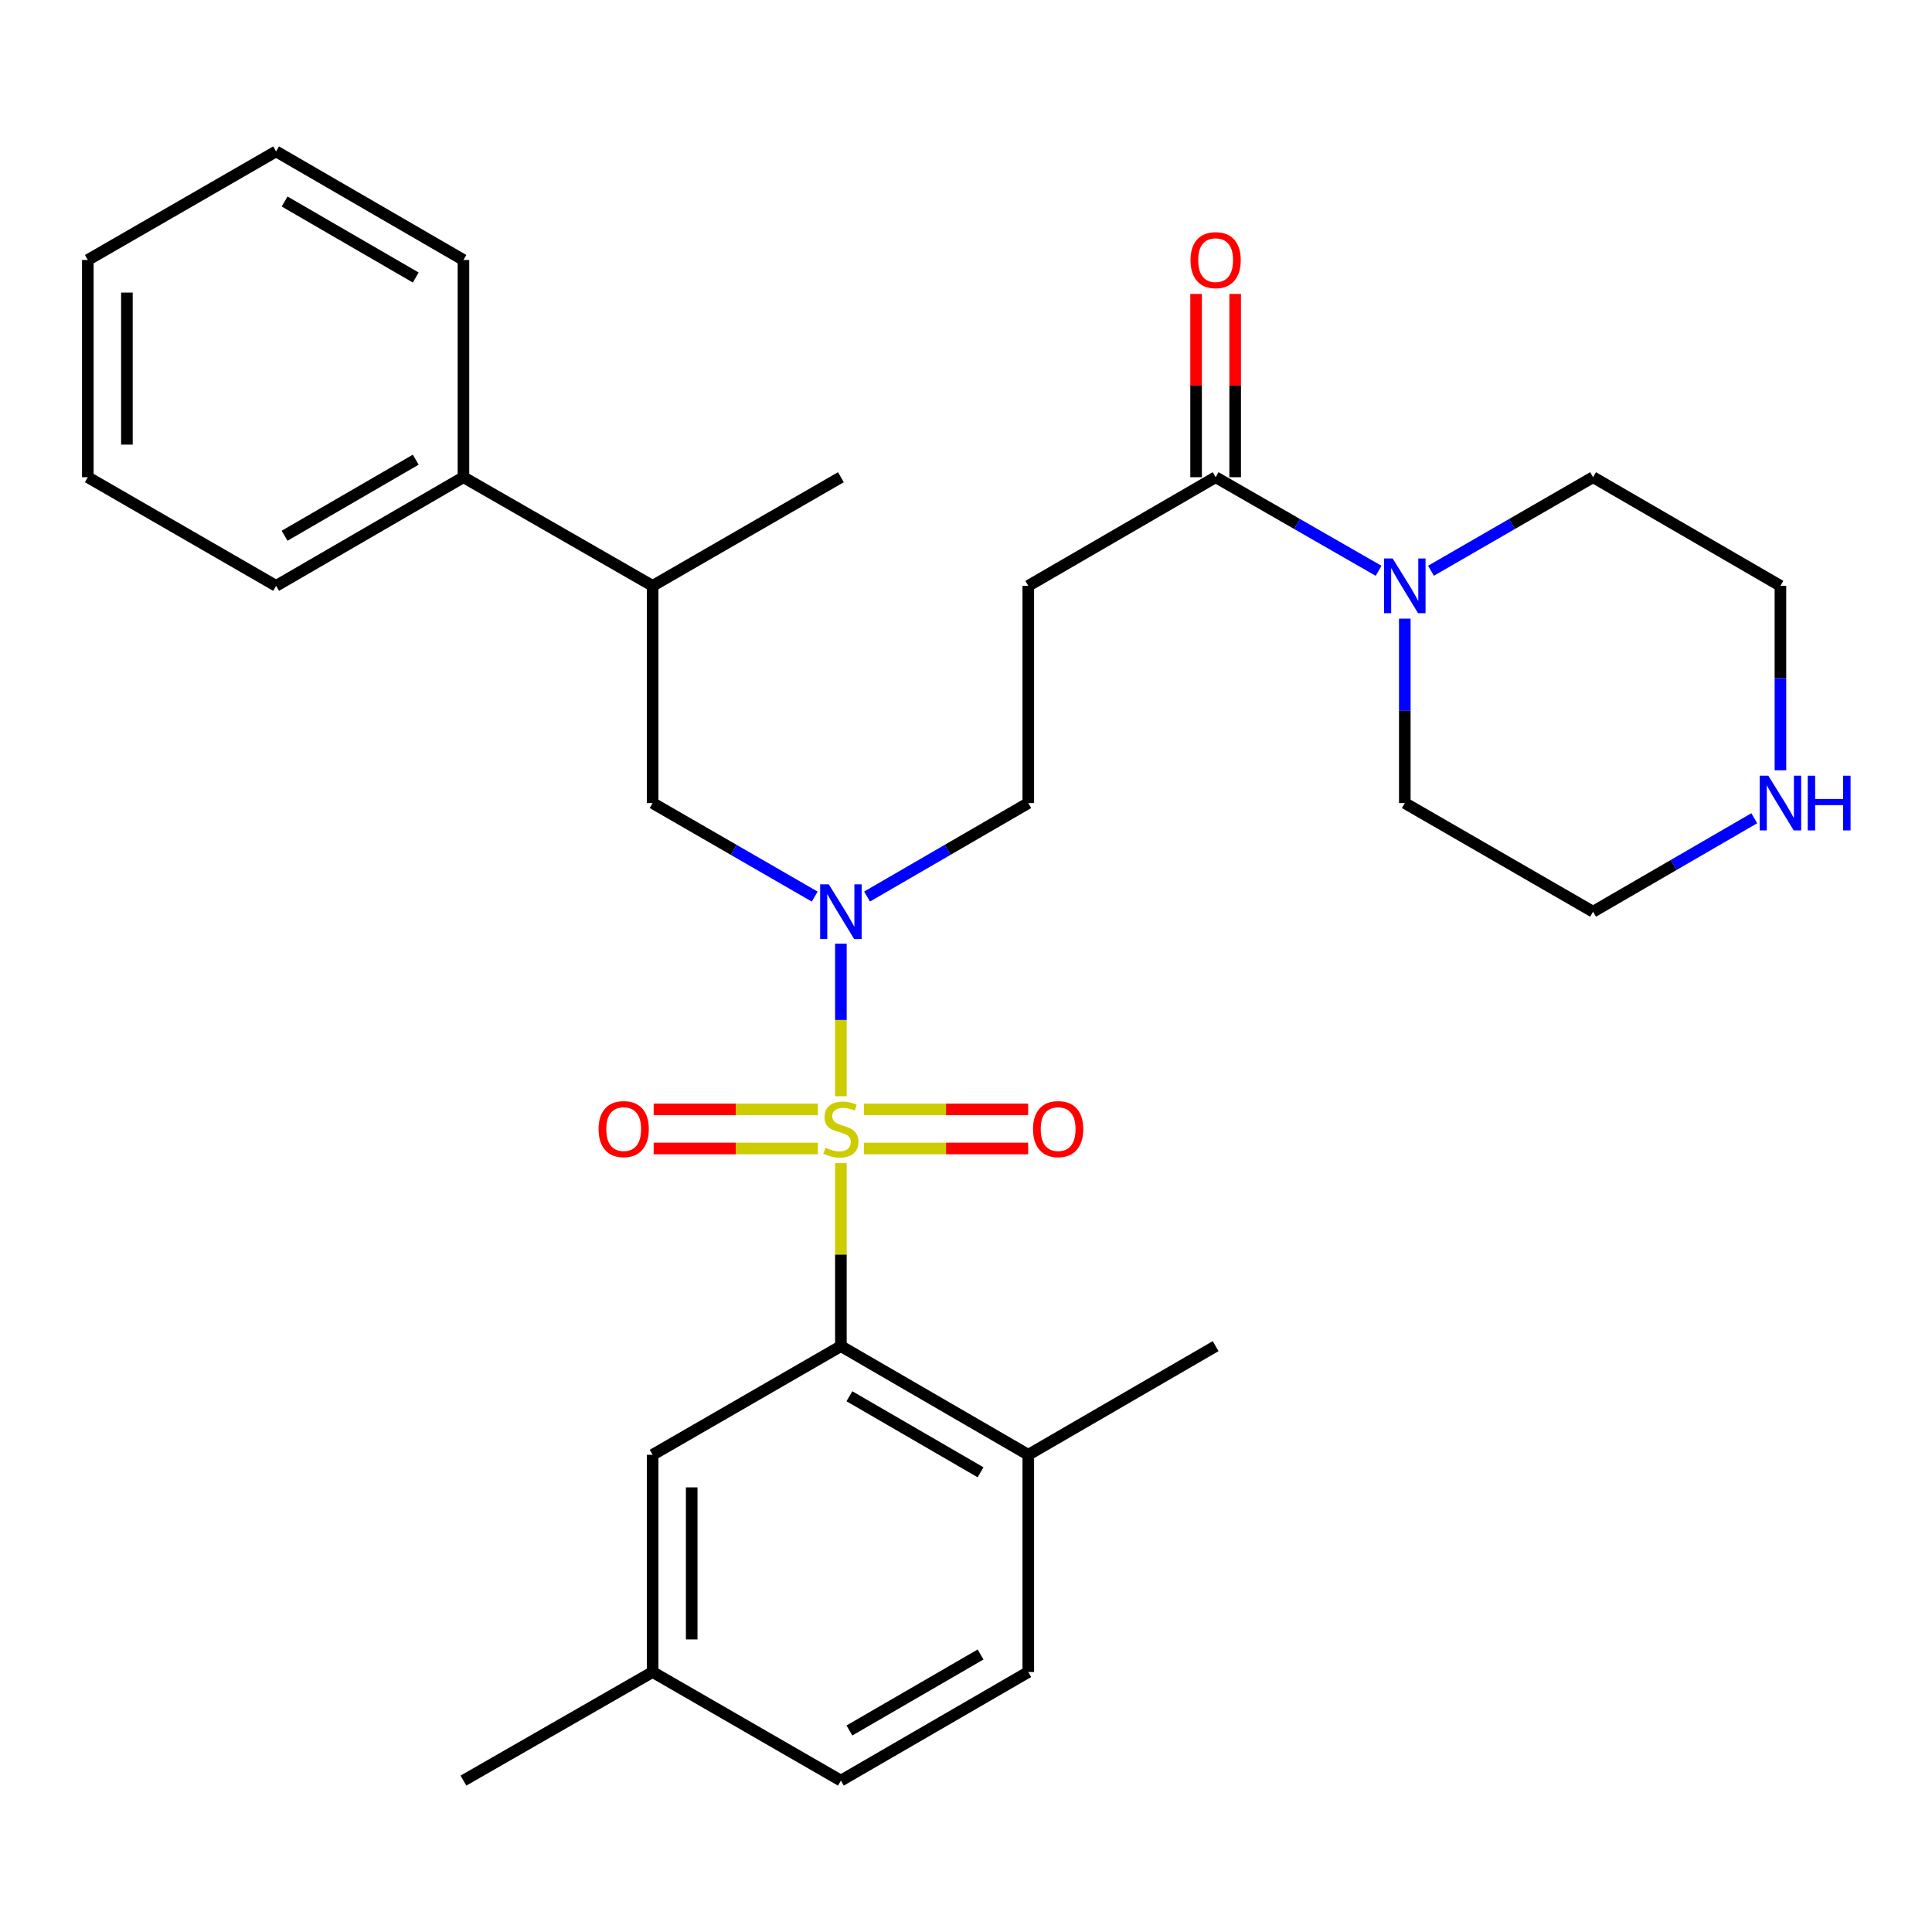 <?xml version='1.0' encoding='iso-8859-1'?>
<svg version='1.1' baseProfile='full'
              xmlns='http://www.w3.org/2000/svg'
                      xmlns:rdkit='http://www.rdkit.org/xml'
                      xmlns:xlink='http://www.w3.org/1999/xlink'
                  xml:space='preserve'
width='1000px' height='1000px' viewBox='0 0 1000 1000'>
<!-- END OF HEADER -->
<rect style='opacity:1.0;fill:#FFFFFF;stroke:none' width='1000' height='1000' x='0' y='0'> </rect>
<path class='bond-0' d='M 435.246,602.027 L 435.246,649.394' style='fill:none;fill-rule:evenodd;stroke:#CCCC00;stroke-width:6px;stroke-linecap:butt;stroke-linejoin:miter;stroke-opacity:1' />
<path class='bond-0' d='M 435.246,649.394 L 435.246,696.762' style='fill:none;fill-rule:evenodd;stroke:#000000;stroke-width:6px;stroke-linecap:butt;stroke-linejoin:miter;stroke-opacity:1' />
<path class='bond-1' d='M 435.246,567.405 L 435.246,527.926' style='fill:none;fill-rule:evenodd;stroke:#CCCC00;stroke-width:6px;stroke-linecap:butt;stroke-linejoin:miter;stroke-opacity:1' />
<path class='bond-1' d='M 435.246,527.926 L 435.246,488.447' style='fill:none;fill-rule:evenodd;stroke:#0000FF;stroke-width:6px;stroke-linecap:butt;stroke-linejoin:miter;stroke-opacity:1' />
<path class='bond-5' d='M 423.355,574.22 L 380.845,574.22' style='fill:none;fill-rule:evenodd;stroke:#CCCC00;stroke-width:6px;stroke-linecap:butt;stroke-linejoin:miter;stroke-opacity:1' />
<path class='bond-5' d='M 380.845,574.22 L 338.334,574.22' style='fill:none;fill-rule:evenodd;stroke:#FF0000;stroke-width:6px;stroke-linecap:butt;stroke-linejoin:miter;stroke-opacity:1' />
<path class='bond-5' d='M 423.355,594.452 L 380.845,594.452' style='fill:none;fill-rule:evenodd;stroke:#CCCC00;stroke-width:6px;stroke-linecap:butt;stroke-linejoin:miter;stroke-opacity:1' />
<path class='bond-5' d='M 380.845,594.452 L 338.334,594.452' style='fill:none;fill-rule:evenodd;stroke:#FF0000;stroke-width:6px;stroke-linecap:butt;stroke-linejoin:miter;stroke-opacity:1' />
<path class='bond-6' d='M 447.137,594.452 L 489.659,594.452' style='fill:none;fill-rule:evenodd;stroke:#CCCC00;stroke-width:6px;stroke-linecap:butt;stroke-linejoin:miter;stroke-opacity:1' />
<path class='bond-6' d='M 489.659,594.452 L 532.18,594.452' style='fill:none;fill-rule:evenodd;stroke:#FF0000;stroke-width:6px;stroke-linecap:butt;stroke-linejoin:miter;stroke-opacity:1' />
<path class='bond-6' d='M 447.137,574.22 L 489.659,574.22' style='fill:none;fill-rule:evenodd;stroke:#CCCC00;stroke-width:6px;stroke-linecap:butt;stroke-linejoin:miter;stroke-opacity:1' />
<path class='bond-6' d='M 489.659,574.22 L 532.18,574.22' style='fill:none;fill-rule:evenodd;stroke:#FF0000;stroke-width:6px;stroke-linecap:butt;stroke-linejoin:miter;stroke-opacity:1' />
<path class='bond-9' d='M 435.246,696.762 L 532.239,752.997' style='fill:none;fill-rule:evenodd;stroke:#000000;stroke-width:6px;stroke-linecap:butt;stroke-linejoin:miter;stroke-opacity:1' />
<path class='bond-9' d='M 439.647,722.7 L 507.542,762.065' style='fill:none;fill-rule:evenodd;stroke:#000000;stroke-width:6px;stroke-linecap:butt;stroke-linejoin:miter;stroke-opacity:1' />
<path class='bond-10' d='M 435.246,696.762 L 337.793,752.997' style='fill:none;fill-rule:evenodd;stroke:#000000;stroke-width:6px;stroke-linecap:butt;stroke-linejoin:miter;stroke-opacity:1' />
<path class='bond-7' d='M 421.693,464.079 L 379.743,439.871' style='fill:none;fill-rule:evenodd;stroke:#0000FF;stroke-width:6px;stroke-linecap:butt;stroke-linejoin:miter;stroke-opacity:1' />
<path class='bond-7' d='M 379.743,439.871 L 337.793,415.664' style='fill:none;fill-rule:evenodd;stroke:#000000;stroke-width:6px;stroke-linecap:butt;stroke-linejoin:miter;stroke-opacity:1' />
<path class='bond-8' d='M 448.789,464.047 L 490.514,439.856' style='fill:none;fill-rule:evenodd;stroke:#0000FF;stroke-width:6px;stroke-linecap:butt;stroke-linejoin:miter;stroke-opacity:1' />
<path class='bond-8' d='M 490.514,439.856 L 532.239,415.664' style='fill:none;fill-rule:evenodd;stroke:#000000;stroke-width:6px;stroke-linecap:butt;stroke-linejoin:miter;stroke-opacity:1' />
<path class='bond-2' d='M 629.209,247.003 L 532.239,303.238' style='fill:none;fill-rule:evenodd;stroke:#000000;stroke-width:6px;stroke-linecap:butt;stroke-linejoin:miter;stroke-opacity:1' />
<path class='bond-3' d='M 629.209,247.003 L 671.385,271.226' style='fill:none;fill-rule:evenodd;stroke:#000000;stroke-width:6px;stroke-linecap:butt;stroke-linejoin:miter;stroke-opacity:1' />
<path class='bond-3' d='M 671.385,271.226 L 713.56,295.449' style='fill:none;fill-rule:evenodd;stroke:#0000FF;stroke-width:6px;stroke-linecap:butt;stroke-linejoin:miter;stroke-opacity:1' />
<path class='bond-13' d='M 639.325,247.003 L 639.325,199.57' style='fill:none;fill-rule:evenodd;stroke:#000000;stroke-width:6px;stroke-linecap:butt;stroke-linejoin:miter;stroke-opacity:1' />
<path class='bond-13' d='M 639.325,199.57 L 639.325,152.137' style='fill:none;fill-rule:evenodd;stroke:#FF0000;stroke-width:6px;stroke-linecap:butt;stroke-linejoin:miter;stroke-opacity:1' />
<path class='bond-13' d='M 619.093,247.003 L 619.093,199.57' style='fill:none;fill-rule:evenodd;stroke:#000000;stroke-width:6px;stroke-linecap:butt;stroke-linejoin:miter;stroke-opacity:1' />
<path class='bond-13' d='M 619.093,199.57 L 619.093,152.137' style='fill:none;fill-rule:evenodd;stroke:#FF0000;stroke-width:6px;stroke-linecap:butt;stroke-linejoin:miter;stroke-opacity:1' />
<path class='bond-18' d='M 727.123,320.209 L 727.123,367.936' style='fill:none;fill-rule:evenodd;stroke:#0000FF;stroke-width:6px;stroke-linecap:butt;stroke-linejoin:miter;stroke-opacity:1' />
<path class='bond-18' d='M 727.123,367.936 L 727.123,415.664' style='fill:none;fill-rule:evenodd;stroke:#000000;stroke-width:6px;stroke-linecap:butt;stroke-linejoin:miter;stroke-opacity:1' />
<path class='bond-19' d='M 740.676,295.417 L 782.621,271.21' style='fill:none;fill-rule:evenodd;stroke:#0000FF;stroke-width:6px;stroke-linecap:butt;stroke-linejoin:miter;stroke-opacity:1' />
<path class='bond-19' d='M 782.621,271.21 L 824.566,247.003' style='fill:none;fill-rule:evenodd;stroke:#000000;stroke-width:6px;stroke-linecap:butt;stroke-linejoin:miter;stroke-opacity:1' />
<path class='bond-4' d='M 532.239,303.238 L 532.239,415.664' style='fill:none;fill-rule:evenodd;stroke:#000000;stroke-width:6px;stroke-linecap:butt;stroke-linejoin:miter;stroke-opacity:1' />
<path class='bond-11' d='M 337.793,415.664 L 337.793,303.238' style='fill:none;fill-rule:evenodd;stroke:#000000;stroke-width:6px;stroke-linecap:butt;stroke-linejoin:miter;stroke-opacity:1' />
<path class='bond-15' d='M 532.239,752.997 L 532.239,865.434' style='fill:none;fill-rule:evenodd;stroke:#000000;stroke-width:6px;stroke-linecap:butt;stroke-linejoin:miter;stroke-opacity:1' />
<path class='bond-22' d='M 532.239,752.997 L 629.209,696.762' style='fill:none;fill-rule:evenodd;stroke:#000000;stroke-width:6px;stroke-linecap:butt;stroke-linejoin:miter;stroke-opacity:1' />
<path class='bond-16' d='M 337.793,752.997 L 337.793,865.434' style='fill:none;fill-rule:evenodd;stroke:#000000;stroke-width:6px;stroke-linecap:butt;stroke-linejoin:miter;stroke-opacity:1' />
<path class='bond-16' d='M 358.025,769.862 L 358.025,848.568' style='fill:none;fill-rule:evenodd;stroke:#000000;stroke-width:6px;stroke-linecap:butt;stroke-linejoin:miter;stroke-opacity:1' />
<path class='bond-14' d='M 337.793,303.238 L 239.878,247.003' style='fill:none;fill-rule:evenodd;stroke:#000000;stroke-width:6px;stroke-linecap:butt;stroke-linejoin:miter;stroke-opacity:1' />
<path class='bond-23' d='M 337.793,303.238 L 435.246,247.003' style='fill:none;fill-rule:evenodd;stroke:#000000;stroke-width:6px;stroke-linecap:butt;stroke-linejoin:miter;stroke-opacity:1' />
<path class='bond-12' d='M 921.547,398.693 L 921.547,350.966' style='fill:none;fill-rule:evenodd;stroke:#0000FF;stroke-width:6px;stroke-linecap:butt;stroke-linejoin:miter;stroke-opacity:1' />
<path class='bond-12' d='M 921.547,350.966 L 921.547,303.238' style='fill:none;fill-rule:evenodd;stroke:#000000;stroke-width:6px;stroke-linecap:butt;stroke-linejoin:miter;stroke-opacity:1' />
<path class='bond-31' d='M 908.004,423.517 L 866.285,447.708' style='fill:none;fill-rule:evenodd;stroke:#0000FF;stroke-width:6px;stroke-linecap:butt;stroke-linejoin:miter;stroke-opacity:1' />
<path class='bond-31' d='M 866.285,447.708 L 824.566,471.899' style='fill:none;fill-rule:evenodd;stroke:#000000;stroke-width:6px;stroke-linecap:butt;stroke-linejoin:miter;stroke-opacity:1' />
<path class='bond-24' d='M 239.878,247.003 L 142.908,303.238' style='fill:none;fill-rule:evenodd;stroke:#000000;stroke-width:6px;stroke-linecap:butt;stroke-linejoin:miter;stroke-opacity:1' />
<path class='bond-24' d='M 215.183,237.936 L 147.304,277.301' style='fill:none;fill-rule:evenodd;stroke:#000000;stroke-width:6px;stroke-linecap:butt;stroke-linejoin:miter;stroke-opacity:1' />
<path class='bond-25' d='M 239.878,247.003 L 239.878,134.566' style='fill:none;fill-rule:evenodd;stroke:#000000;stroke-width:6px;stroke-linecap:butt;stroke-linejoin:miter;stroke-opacity:1' />
<path class='bond-30' d='M 532.239,865.434 L 435.246,921.635' style='fill:none;fill-rule:evenodd;stroke:#000000;stroke-width:6px;stroke-linecap:butt;stroke-linejoin:miter;stroke-opacity:1' />
<path class='bond-30' d='M 507.546,856.358 L 439.651,895.699' style='fill:none;fill-rule:evenodd;stroke:#000000;stroke-width:6px;stroke-linecap:butt;stroke-linejoin:miter;stroke-opacity:1' />
<path class='bond-17' d='M 337.793,865.434 L 435.246,921.635' style='fill:none;fill-rule:evenodd;stroke:#000000;stroke-width:6px;stroke-linecap:butt;stroke-linejoin:miter;stroke-opacity:1' />
<path class='bond-26' d='M 337.793,865.434 L 239.878,921.635' style='fill:none;fill-rule:evenodd;stroke:#000000;stroke-width:6px;stroke-linecap:butt;stroke-linejoin:miter;stroke-opacity:1' />
<path class='bond-20' d='M 727.123,415.664 L 824.566,471.899' style='fill:none;fill-rule:evenodd;stroke:#000000;stroke-width:6px;stroke-linecap:butt;stroke-linejoin:miter;stroke-opacity:1' />
<path class='bond-21' d='M 824.566,247.003 L 921.547,303.238' style='fill:none;fill-rule:evenodd;stroke:#000000;stroke-width:6px;stroke-linecap:butt;stroke-linejoin:miter;stroke-opacity:1' />
<path class='bond-27' d='M 142.908,303.238 L 45.455,247.003' style='fill:none;fill-rule:evenodd;stroke:#000000;stroke-width:6px;stroke-linecap:butt;stroke-linejoin:miter;stroke-opacity:1' />
<path class='bond-28' d='M 239.878,134.566 L 142.908,78.365' style='fill:none;fill-rule:evenodd;stroke:#000000;stroke-width:6px;stroke-linecap:butt;stroke-linejoin:miter;stroke-opacity:1' />
<path class='bond-28' d='M 215.187,143.641 L 147.308,104.3' style='fill:none;fill-rule:evenodd;stroke:#000000;stroke-width:6px;stroke-linecap:butt;stroke-linejoin:miter;stroke-opacity:1' />
<path class='bond-32' d='M 45.455,247.003 L 45.455,134.566' style='fill:none;fill-rule:evenodd;stroke:#000000;stroke-width:6px;stroke-linecap:butt;stroke-linejoin:miter;stroke-opacity:1' />
<path class='bond-32' d='M 65.687,230.138 L 65.687,151.432' style='fill:none;fill-rule:evenodd;stroke:#000000;stroke-width:6px;stroke-linecap:butt;stroke-linejoin:miter;stroke-opacity:1' />
<path class='bond-29' d='M 142.908,78.365 L 45.455,134.566' style='fill:none;fill-rule:evenodd;stroke:#000000;stroke-width:6px;stroke-linecap:butt;stroke-linejoin:miter;stroke-opacity:1' />
<path  class='atom-0' d='M 427.246 594.056
Q 427.566 594.176, 428.886 594.736
Q 430.206 595.296, 431.646 595.656
Q 433.126 595.976, 434.566 595.976
Q 437.246 595.976, 438.806 594.696
Q 440.366 593.376, 440.366 591.096
Q 440.366 589.536, 439.566 588.576
Q 438.806 587.616, 437.606 587.096
Q 436.406 586.576, 434.406 585.976
Q 431.886 585.216, 430.366 584.496
Q 428.886 583.776, 427.806 582.256
Q 426.766 580.736, 426.766 578.176
Q 426.766 574.616, 429.166 572.416
Q 431.606 570.216, 436.406 570.216
Q 439.686 570.216, 443.406 571.776
L 442.486 574.856
Q 439.086 573.456, 436.526 573.456
Q 433.766 573.456, 432.246 574.616
Q 430.726 575.736, 430.766 577.696
Q 430.766 579.216, 431.526 580.136
Q 432.326 581.056, 433.446 581.576
Q 434.606 582.096, 436.526 582.696
Q 439.086 583.496, 440.606 584.296
Q 442.126 585.096, 443.206 586.736
Q 444.326 588.336, 444.326 591.096
Q 444.326 595.016, 441.686 597.136
Q 439.086 599.216, 434.726 599.216
Q 432.206 599.216, 430.286 598.656
Q 428.406 598.136, 426.166 597.216
L 427.246 594.056
' fill='#CCCC00'/>
<path  class='atom-2' d='M 428.986 457.739
L 438.266 472.739
Q 439.186 474.219, 440.666 476.899
Q 442.146 479.579, 442.226 479.739
L 442.226 457.739
L 445.986 457.739
L 445.986 486.059
L 442.106 486.059
L 432.146 469.659
Q 430.986 467.739, 429.746 465.539
Q 428.546 463.339, 428.186 462.659
L 428.186 486.059
L 424.506 486.059
L 424.506 457.739
L 428.986 457.739
' fill='#0000FF'/>
<path  class='atom-4' d='M 720.863 289.078
L 730.143 304.078
Q 731.063 305.558, 732.543 308.238
Q 734.023 310.918, 734.103 311.078
L 734.103 289.078
L 737.863 289.078
L 737.863 317.398
L 733.983 317.398
L 724.023 300.998
Q 722.863 299.078, 721.623 296.878
Q 720.423 294.678, 720.063 293.998
L 720.063 317.398
L 716.383 317.398
L 716.383 289.078
L 720.863 289.078
' fill='#0000FF'/>
<path  class='atom-6' d='M 309.82 584.416
Q 309.82 577.616, 313.18 573.816
Q 316.54 570.016, 322.82 570.016
Q 329.1 570.016, 332.46 573.816
Q 335.82 577.616, 335.82 584.416
Q 335.82 591.296, 332.42 595.216
Q 329.02 599.096, 322.82 599.096
Q 316.58 599.096, 313.18 595.216
Q 309.82 591.336, 309.82 584.416
M 322.82 595.896
Q 327.14 595.896, 329.46 593.016
Q 331.82 590.096, 331.82 584.416
Q 331.82 578.856, 329.46 576.056
Q 327.14 573.216, 322.82 573.216
Q 318.5 573.216, 316.14 576.016
Q 313.82 578.816, 313.82 584.416
Q 313.82 590.136, 316.14 593.016
Q 318.5 595.896, 322.82 595.896
' fill='#FF0000'/>
<path  class='atom-7' d='M 534.694 584.416
Q 534.694 577.616, 538.054 573.816
Q 541.414 570.016, 547.694 570.016
Q 553.974 570.016, 557.334 573.816
Q 560.694 577.616, 560.694 584.416
Q 560.694 591.296, 557.294 595.216
Q 553.894 599.096, 547.694 599.096
Q 541.454 599.096, 538.054 595.216
Q 534.694 591.336, 534.694 584.416
M 547.694 595.896
Q 552.014 595.896, 554.334 593.016
Q 556.694 590.096, 556.694 584.416
Q 556.694 578.856, 554.334 576.056
Q 552.014 573.216, 547.694 573.216
Q 543.374 573.216, 541.014 576.016
Q 538.694 578.816, 538.694 584.416
Q 538.694 590.136, 541.014 593.016
Q 543.374 595.896, 547.694 595.896
' fill='#FF0000'/>
<path  class='atom-13' d='M 915.287 401.504
L 924.567 416.504
Q 925.487 417.984, 926.967 420.664
Q 928.447 423.344, 928.527 423.504
L 928.527 401.504
L 932.287 401.504
L 932.287 429.824
L 928.407 429.824
L 918.447 413.424
Q 917.287 411.504, 916.047 409.304
Q 914.847 407.104, 914.487 406.424
L 914.487 429.824
L 910.807 429.824
L 910.807 401.504
L 915.287 401.504
' fill='#0000FF'/>
<path  class='atom-13' d='M 935.687 401.504
L 939.527 401.504
L 939.527 413.544
L 954.007 413.544
L 954.007 401.504
L 957.847 401.504
L 957.847 429.824
L 954.007 429.824
L 954.007 416.744
L 939.527 416.744
L 939.527 429.824
L 935.687 429.824
L 935.687 401.504
' fill='#0000FF'/>
<path  class='atom-14' d='M 616.209 134.646
Q 616.209 127.846, 619.569 124.046
Q 622.929 120.246, 629.209 120.246
Q 635.489 120.246, 638.849 124.046
Q 642.209 127.846, 642.209 134.646
Q 642.209 141.526, 638.809 145.446
Q 635.409 149.326, 629.209 149.326
Q 622.969 149.326, 619.569 145.446
Q 616.209 141.566, 616.209 134.646
M 629.209 146.126
Q 633.529 146.126, 635.849 143.246
Q 638.209 140.326, 638.209 134.646
Q 638.209 129.086, 635.849 126.286
Q 633.529 123.446, 629.209 123.446
Q 624.889 123.446, 622.529 126.246
Q 620.209 129.046, 620.209 134.646
Q 620.209 140.366, 622.529 143.246
Q 624.889 146.126, 629.209 146.126
' fill='#FF0000'/>
</svg>
